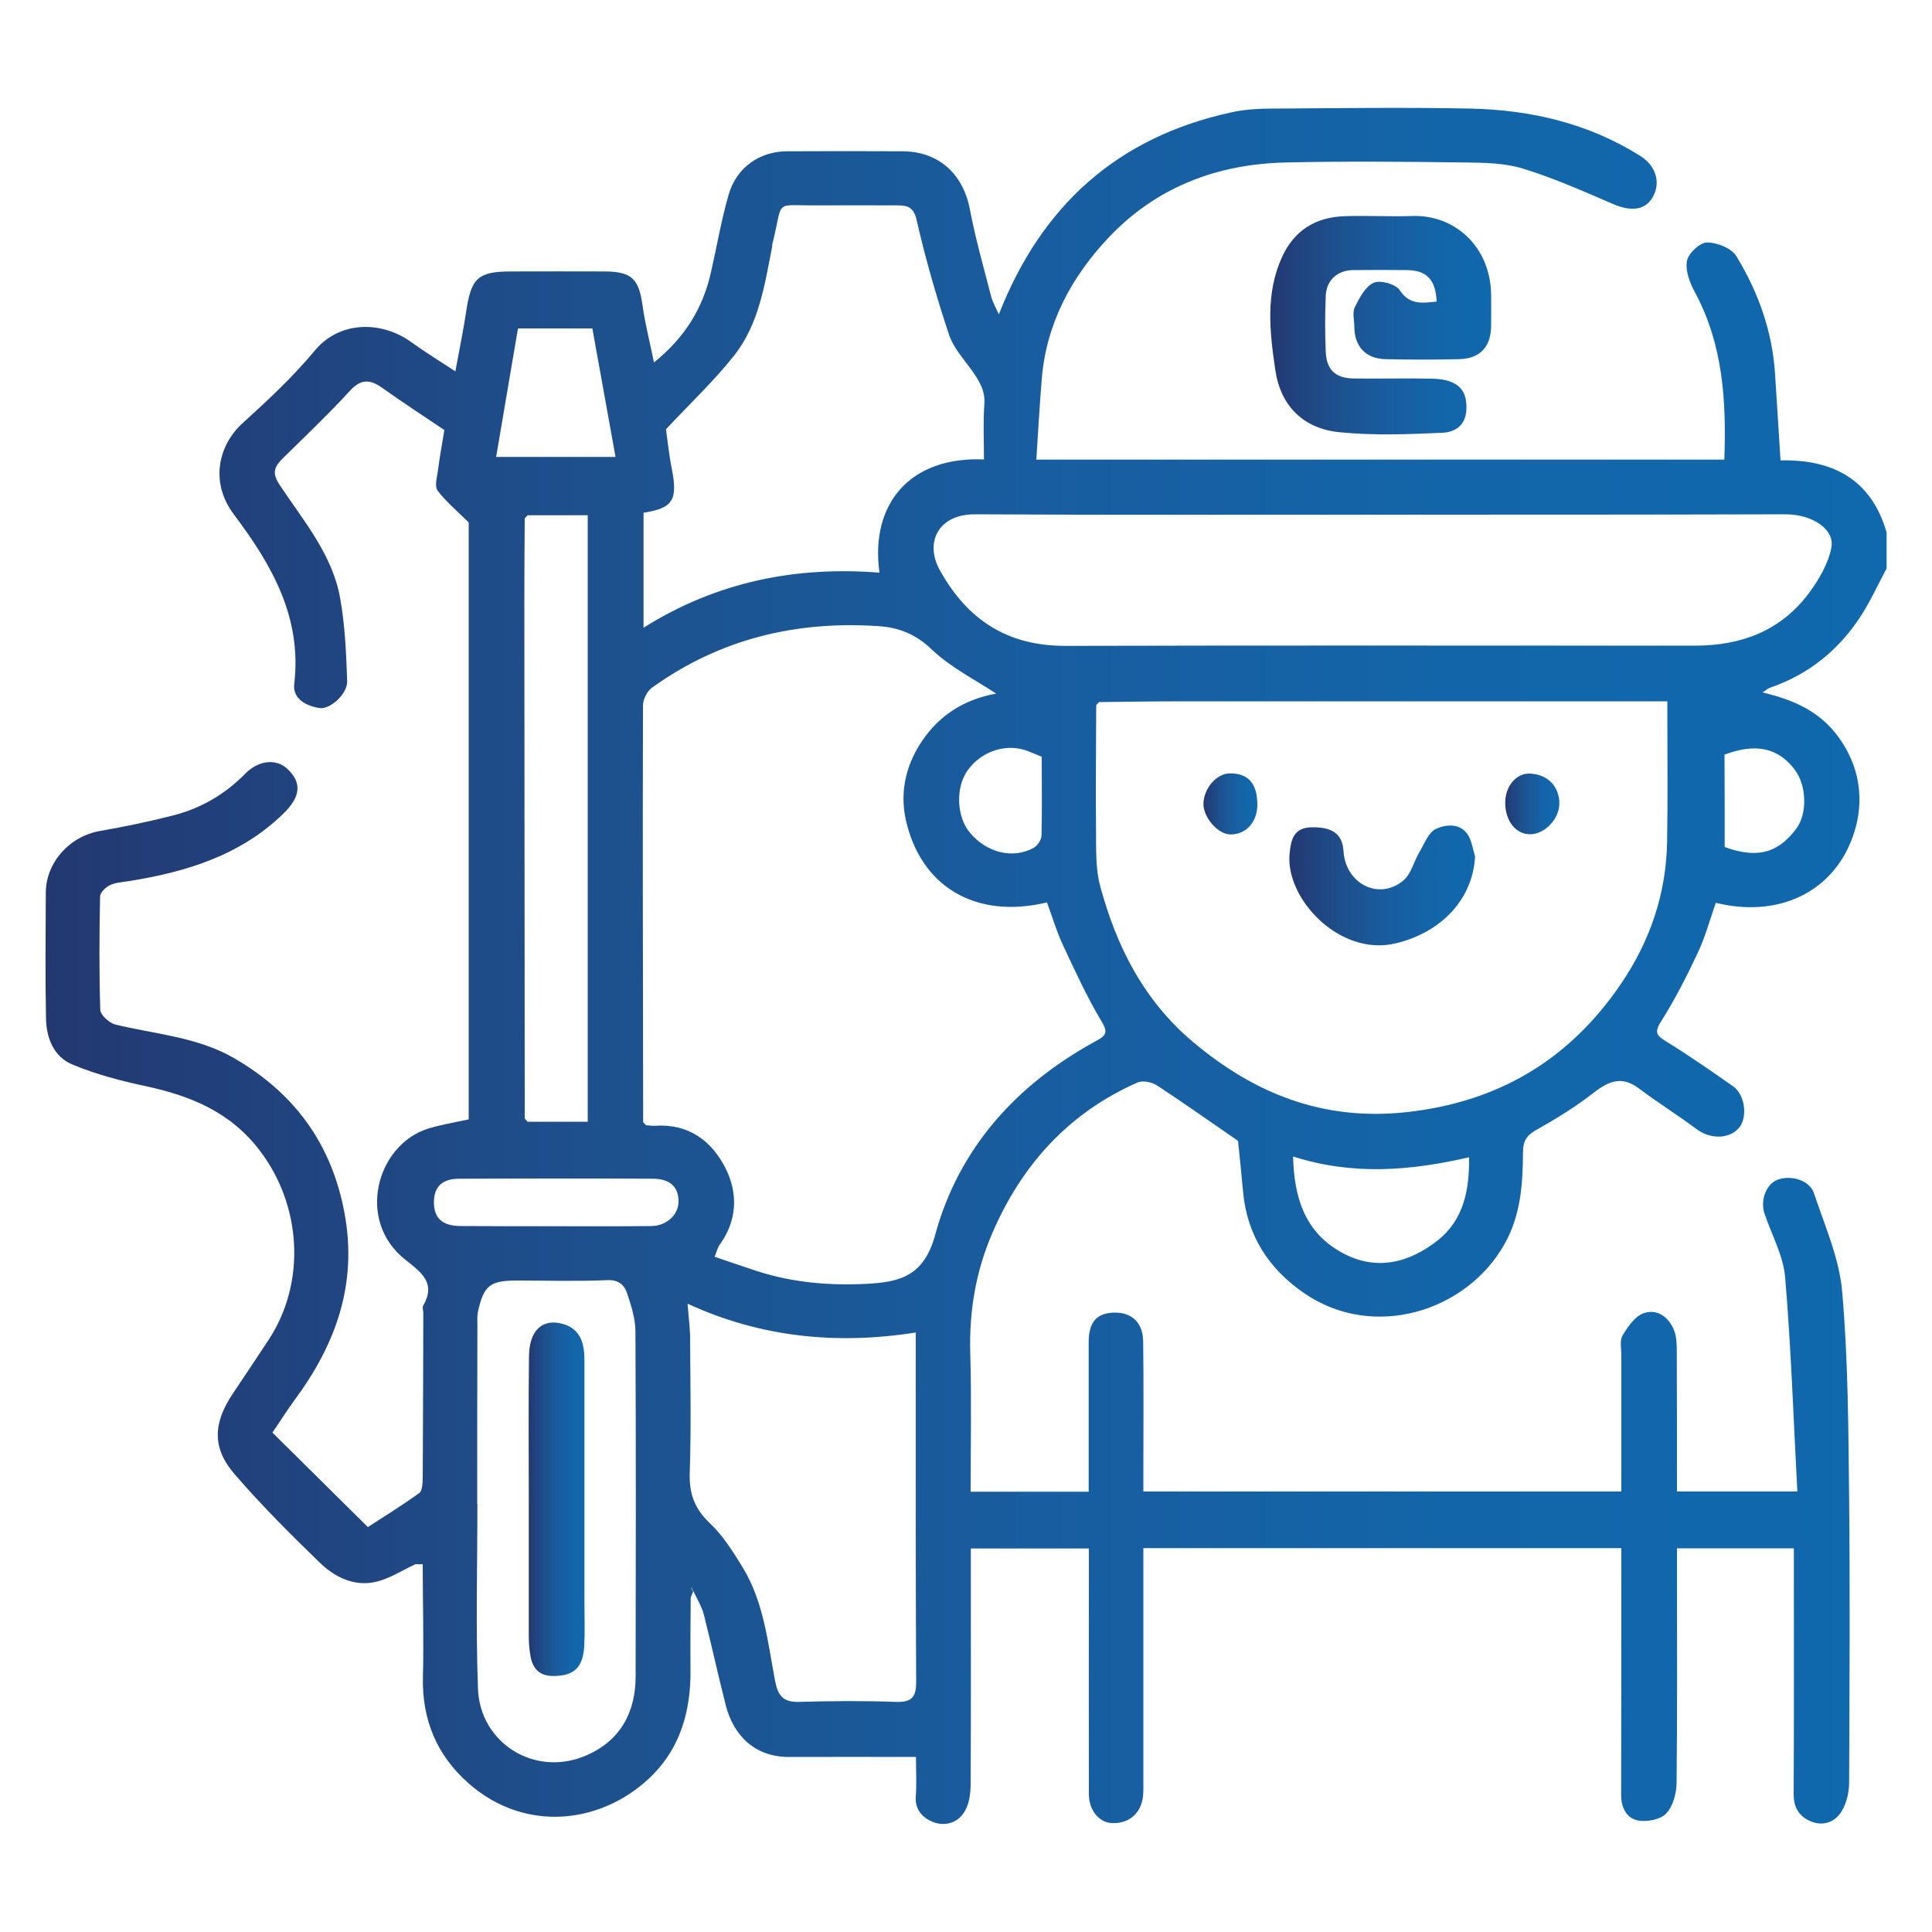 <?xml version="1.0" encoding="utf-8"?>
<!-- Generator: Adobe Illustrator 27.7.0, SVG Export Plug-In . SVG Version: 6.00 Build 0)  -->
<svg version="1.1" id="Layer_1" xmlns="http://www.w3.org/2000/svg" xmlns:xlink="http://www.w3.org/1999/xlink" x="0px" y="0px"
	 viewBox="0 0 100 100" style="enable-background:new 0 0 100 100;" xml:space="preserve">
<style type="text/css">
	.st0{fill:url(#SVGID_1_);}
	.st1{fill:url(#SVGID_00000154427508697139550700000011427410361050654398_);}
	.st2{fill:url(#SVGID_00000116235887646154726730000008024528002003810442_);}
	.st3{fill:url(#SVGID_00000183941071276426779600000009983502643391404472_);}
	.st4{fill:url(#SVGID_00000182509489939933775390000017688781300628484022_);}
	.st5{fill:url(#SVGID_00000116945364305917610830000016194837499534017714_);}
	.st6{fill:url(#SVGID_00000181051211617082332710000003416465369709634708_);}
	.st7{fill:url(#SVGID_00000165936444286785387470000016963795926513927084_);}
	.st8{fill:url(#SVGID_00000178168927183196230850000000472151950049540494_);}
	.st9{fill:url(#SVGID_00000125596860975132660010000003457528935763384199_);}
	.st10{fill:url(#SVGID_00000160901370494122628930000008153920630071731593_);}
	.st11{fill:url(#SVGID_00000136383799143903306800000008431612571735869316_);}
	.st12{fill:url(#SVGID_00000141418293698178290390000000702703250529358517_);}
	.st13{fill:url(#SVGID_00000100354706447050055980000007050309430359640235_);}
	.st14{fill:url(#SVGID_00000083079650718355261620000005667753339557380493_);}
	.st15{fill:url(#SVGID_00000149352148910521097310000011607215238232443532_);}
	.st16{fill:url(#SVGID_00000002348207975657674530000004913675281990923424_);}
	.st17{fill:url(#SVGID_00000173131076053576747210000016080006196281937073_);}
	.st18{fill:url(#SVGID_00000135663676399890946720000018001722890315767462_);}
	.st19{fill:url(#SVGID_00000109750601071950278300000011505951935936737200_);}
	.st20{fill:url(#SVGID_00000151534026634827802940000002377943639119777408_);}
	.st21{fill:url(#SVGID_00000030476340870227644640000018200337911734381454_);}
	.st22{fill:url(#SVGID_00000123417575433803304200000003207120216721513620_);}
	.st23{fill:url(#SVGID_00000120540620742244961010000004108215946285574023_);}
	.st24{fill:url(#SVGID_00000176756973611942953410000016401842056262842754_);}
	.st25{fill:url(#SVGID_00000059302705942766649760000016353221510909420979_);}
	.st26{fill:url(#SVGID_00000042713793671050775470000012830928384963467674_);}
	.st27{fill:url(#SVGID_00000150811946747274762090000007484392477324783520_);}
	.st28{fill:url(#SVGID_00000015327359453928934520000005628189436573624462_);}
	.st29{fill:url(#SVGID_00000003818074307368010920000015458691316107495597_);}
	.st30{fill:url(#SVGID_00000180354138259261680420000001857430608664998823_);}
	.st31{fill:url(#SVGID_00000078043421495952808920000014979252782438955430_);}
	.st32{fill:url(#SVGID_00000021802852626909726840000012053567436563627919_);}
	.st33{fill:url(#SVGID_00000134951450199462346270000003033364650936060070_);}
	.st34{fill:url(#SVGID_00000080911266845495079930000014398591686790827697_);}
	.st35{fill:#FFFFFF;}
	.st36{fill:url(#SVGID_00000084513718686778324120000015665626829255039414_);}
	.st37{fill:url(#SVGID_00000000203505608792345190000014038326729613943481_);}
	.st38{fill:#070909;}
	.st39{fill:#060808;}
	.st40{fill:#030505;}
	.st41{fill:#040605;}
	.st42{fill:#121313;}
	.st43{fill:#CECECE;}
	.st44{fill:#040606;}
	.st45{fill:#0B0E0D;}
	.st46{fill:#0A0C0C;}
	.st47{fill:#2B2C2C;}
	.st48{fill:#050504;}
	.st49{fill:#040404;}
	.st50{fill:#020202;}
	.st51{fill:#020201;}
	.st52{fill:#030202;}
	.st53{fill:#EF4638;}
	.st54{fill:url(#SVGID_00000047050755404298172990000018036846461180262019_);}
	.st55{fill:url(#SVGID_00000043443262461328991840000006315235126699298491_);}
	.st56{fill:url(#SVGID_00000078035207178668627870000004885916509374109071_);}
	.st57{fill:url(#SVGID_00000018920881909606834260000008088882703320817571_);}
	.st58{fill:url(#SVGID_00000124163231141677461250000013933560192818961084_);}
	.st59{fill:url(#SVGID_00000032637590025527982640000003200524793707140023_);}
	.st60{fill:url(#SVGID_00000065779228255526403130000001145178724434311302_);}
	.st61{fill:url(#SVGID_00000155867451276240417460000012484520340517736576_);}
	.st62{fill:url(#SVGID_00000122699130493380588260000000502391139357353387_);}
	.st63{fill:url(#SVGID_00000096758366271762506280000010087510508477402028_);}
	.st64{fill:url(#SVGID_00000088101415129581636060000009687910907379201724_);}
	.st65{fill:url(#SVGID_00000072262901736878081070000006140396841148947868_);}
	.st66{fill:url(#SVGID_00000063602664663808588810000014596049972689999015_);}
	.st67{fill:url(#SVGID_00000183948723459700237910000011195887679137996459_);}
	.st68{fill:url(#SVGID_00000107558130119675403130000009975290070224856466_);}
	.st69{fill:url(#SVGID_00000090296175796664473130000007657750505727929782_);}
	.st70{fill:url(#SVGID_00000090259528021416253860000007557419645615184540_);}
	.st71{fill:url(#SVGID_00000145742530646832097830000007347709746009940924_);}
	.st72{fill:url(#SVGID_00000112623050712769151420000014564284846005191857_);}
	.st73{fill:url(#SVGID_00000060737957759423414960000009832335236625330584_);}
	.st74{fill:url(#SVGID_00000135682178960913053110000015427981156064067512_);}
	.st75{fill:url(#SVGID_00000174603740409952555290000012757527015920223364_);}
	.st76{fill:url(#SVGID_00000027594430488996292910000014781379351741783457_);}
	.st77{fill:url(#SVGID_00000017508353455436061130000007982549997398231976_);}
	.st78{fill:url(#SVGID_00000008113018833639294050000007609551921654301068_);}
	.st79{fill:url(#SVGID_00000159465865913686251550000017961939621661713848_);}
	.st80{fill:url(#SVGID_00000124884075803359924210000015667771607817804687_);}
	.st81{fill:url(#SVGID_00000063598576893122278930000018445798924570742195_);}
	.st82{fill:url(#SVGID_00000119091300927942751320000015422024539193074575_);}
	.st83{fill:url(#SVGID_00000163795759546950973450000010100392309043394452_);}
	.st84{fill:url(#SVGID_00000013189250375934807760000009910327972466591924_);}
	.st85{fill:url(#SVGID_00000070086149397937952390000001778544959320141220_);}
	.st86{fill:url(#SVGID_00000022521547578612333110000010369764571224874636_);}
	.st87{fill:url(#SVGID_00000160161450951632265430000010092537886118069135_);}
	.st88{fill:url(#SVGID_00000151505087361620209340000000012574289734074531_);}
	.st89{fill:url(#SVGID_00000038402251146548093140000006812080085113279414_);}
	.st90{fill:url(#SVGID_00000002347950978875646660000017367892715110511295_);}
	.st91{fill:url(#SVGID_00000047740820860386057760000015929527461603934141_);}
	.st92{fill:url(#SVGID_00000017511510907826554010000012001190307572547215_);}
	.st93{fill:url(#SVGID_00000000916579781768844660000006474522190462292129_);}
	.st94{fill:url(#SVGID_00000104666760493301371410000017126886739856229800_);}
	.st95{fill:url(#SVGID_00000175295850411867584920000004080450181498708910_);}
	.st96{fill:url(#SVGID_00000002344410987749955810000012217492176863090870_);}
	.st97{fill:url(#SVGID_00000140697798779524099020000018329326286963591843_);}
	.st98{fill:url(#SVGID_00000034063218772452498940000009795500752040149132_);}
	.st99{fill:url(#SVGID_00000082355905143634845340000016949666712292619945_);}
	.st100{fill:url(#SVGID_00000046311577310030206420000011341319038852251043_);}
	.st101{fill:url(#SVGID_00000070115549291772039130000004627877090524134042_);}
	.st102{fill:url(#SVGID_00000167395385262274626940000013575044565053655689_);}
	.st103{fill:url(#SVGID_00000160885259317779751370000008847833576728169141_);}
	.st104{fill:url(#SVGID_00000063634616165344373070000003001860435022791334_);}
	.st105{fill:url(#SVGID_00000124141125700510255830000004279346408041278858_);}
	.st106{fill:url(#SVGID_00000178887371588196610970000009196458322359475107_);}
	.st107{fill:url(#SVGID_00000056398534686005182860000007772645094445825159_);}
	.st108{fill:url(#SVGID_00000039113464458246528710000016699807674964635028_);}
	.st109{fill:url(#SVGID_00000119106073782422453820000006555981780517553305_);}
	.st110{fill:url(#SVGID_00000170273962224394175450000004980150942370684809_);}
	.st111{fill:url(#SVGID_00000106142769778035853100000006230534789219818892_);}
	.st112{fill:url(#SVGID_00000085929876255784139150000002989017922046130340_);}
	.st113{fill:url(#SVGID_00000076588652832633844390000002262644829569876894_);}
	.st114{fill:url(#SVGID_00000043442826476110833870000001865620976820813726_);}
	.st115{fill:url(#SVGID_00000146461431750861887040000016242814862507795635_);}
	.st116{fill:url(#SVGID_00000169559769891785329090000014660274153035447459_);}
	.st117{fill:url(#SVGID_00000023983482599419834630000001439555701638124972_);}
	.st118{fill:url(#SVGID_00000079466956416721359550000002795315094666264457_);}
	.st119{fill:url(#SVGID_00000038379607916136476940000009972966472392303235_);}
	.st120{fill:url(#SVGID_00000133515753518548030050000012331809629123506616_);}
	.st121{fill:url(#SVGID_00000157296435769678685770000009235333916396501382_);}
	.st122{fill:url(#SVGID_00000071543209580478226990000011402921245369810321_);}
	.st123{fill:url(#SVGID_00000031186887109512445770000006132324751052467370_);}
	.st124{fill:url(#SVGID_00000154386395152151121760000001733711622492728474_);}
	.st125{fill:url(#SVGID_00000075142094933154066800000008834816955043542689_);}
	.st126{fill:url(#SVGID_00000085223178669932032160000013736301368911754914_);}
	.st127{fill:url(#SVGID_00000080895838544527027180000009212301504228356741_);}
	.st128{fill:url(#SVGID_00000043452069214823029240000004907793336319598267_);}
	.st129{fill:url(#SVGID_00000047037489991813486690000011556303199856293813_);}
	.st130{fill:url(#SVGID_00000074404983610998451670000004545345470424949144_);}
	.st131{fill:url(#SVGID_00000095325920186114635510000000653614420671055277_);}
	.st132{fill:url(#SVGID_00000067194576665200116680000014781520669150236836_);}
	.st133{fill:url(#SVGID_00000036959584092657418630000006547638848346663092_);}
	.st134{fill:url(#SVGID_00000110451019984193868950000013047911722907880636_);}
	.st135{fill:url(#SVGID_00000182528123005814810680000002604347315906665350_);}
	.st136{fill:url(#SVGID_00000061451032751953485200000006755521784079564222_);}
	.st137{fill:url(#SVGID_00000076565427003987172210000013798316754312377238_);}
	.st138{fill:url(#SVGID_00000088823824681339360290000004438173377391612349_);}
	.st139{fill:url(#SVGID_00000136371484775227550320000016364956344421377952_);}
	.st140{fill:#010101;}
	.st141{fill:#030302;}
	.st142{fill:#070707;}
	.st143{fill:#DBD9D9;}
	.st144{fill:#E0DEDF;}
	.st145{fill:#EEEDED;}
	.st146{fill:#050505;}
	.st147{fill:#030303;}
	.st148{fill:#080808;}
	.st149{fill:#D5D3D3;}
	.st150{fill:#ACAAA9;}
	.st151{fill:#060606;}
	.st152{fill:#090808;}
	.st153{fill:#464443;}
	.st154{fill:#DCDADA;}
	.st155{fill:url(#SVGID_00000123422001939801786980000010356209599440505496_);}
	.st156{fill:url(#SVGID_00000108999387831494834900000007302884426602472635_);}
	.st157{fill:url(#SVGID_00000029010038691901325310000014954665986923602312_);}
	.st158{fill:url(#SVGID_00000031912138374113242750000009512662607540713098_);}
	.st159{fill:url(#SVGID_00000047044241072907506300000012452781451642594720_);}
	.st160{fill:url(#SVGID_00000052786170004511886130000001121548129633827261_);}
	.st161{fill:url(#SVGID_00000052827009164519760460000008014032344742751136_);}
	.st162{fill:url(#SVGID_00000115489573716895701560000005904824488596540813_);}
	.st163{fill:url(#SVGID_00000013160021034662674490000001212153596405151422_);}
	.st164{fill:url(#SVGID_00000170974603147142848080000002672767640177441418_);}
	.st165{fill:url(#SVGID_00000152265209090748396750000017171753264069671056_);}
	.st166{fill:url(#SVGID_00000041278018496478829960000009936005462067423118_);}
	.st167{fill:#040303;}
	.st168{fill:#040403;}
	.st169{fill:#070606;}
	.st170{fill:#050404;}
	.st171{fill:url(#SVGID_00000077298340530771960860000005975464250293279138_);}
	.st172{fill:url(#SVGID_00000093164541981186509640000016416175717845124794_);}
	.st173{fill:url(#SVGID_00000158725340118485223780000001039834339005614481_);}
	.st174{fill:url(#SVGID_00000174588622562496257260000004494194564900615574_);}
	.st175{fill:url(#SVGID_00000015330036749472072900000003534644788621445530_);}
</style>
<g>
	<linearGradient id="SVGID_1_" gradientUnits="userSpaceOnUse" x1="2.357" y1="50" x2="97.643" y2="50">
		<stop  offset="0" style="stop-color:#233871"/>
		<stop  offset="0.105" style="stop-color:#21417C"/>
		<stop  offset="0.318" style="stop-color:#1D528F"/>
		<stop  offset="0.537" style="stop-color:#185D9F"/>
		<stop  offset="0.761" style="stop-color:#1365A9"/>
		<stop  offset="1" style="stop-color:#1068AD"/>
	</linearGradient>
	<path class="st0" d="M21.51,80.96c-0.68,0.31-1.32,0.74-2.03,0.91c-1.12,0.27-2.13-0.22-2.91-0.97c-1.53-1.48-3.04-2.99-4.43-4.6
		c-1.17-1.35-1.11-2.64-0.1-4.15c0.62-0.93,1.24-1.85,1.85-2.78c1.98-3,1.72-7.01-0.47-9.85c-1.53-1.99-3.59-2.81-5.92-3.31
		c-1.27-0.27-2.55-0.61-3.75-1.11c-0.97-0.4-1.35-1.37-1.37-2.39c-0.04-2.17-0.02-4.34-0.01-6.51c0.01-1.57,1.24-2.92,2.81-3.19
		c1.28-0.22,2.55-0.49,3.81-0.81c1.43-0.37,2.67-1.1,3.71-2.16c0.7-0.71,1.62-0.78,2.19-0.23c0.73,0.7,0.7,1.42-0.26,2.34
		c-2.23,2.15-5.03,2.99-7.98,3.46c-0.33,0.05-0.68,0.07-0.97,0.21c-0.22,0.11-0.5,0.38-0.5,0.59c-0.04,1.95-0.05,3.91,0.01,5.86
		c0.01,0.27,0.47,0.68,0.78,0.76c2.07,0.5,4.24,0.64,6.13,1.73c3.12,1.8,5.06,4.42,5.73,8.02c0.68,3.65-0.43,6.76-2.55,9.64
		c-0.43,0.58-0.81,1.2-1.18,1.73c1.63,1.62,3.24,3.2,4.94,4.89c0.78-0.5,1.74-1.1,2.66-1.76c0.16-0.11,0.17-0.5,0.18-0.76
		c0.02-2.85,0.02-5.71,0.03-8.56c0-0.12-0.06-0.28-0.01-0.37c0.67-1.17-0.05-1.7-0.91-2.38c-2.6-2.04-1.48-5.98,1.19-6.8
		c0.66-0.2,1.34-0.31,2.08-0.47c0-10.35,0-20.79,0-30.9c-0.66-0.65-1.2-1.1-1.61-1.65c-0.16-0.21-0.04-0.65,0.01-0.98
		c0.09-0.71,0.22-1.42,0.34-2.15c-1.07-0.72-2.17-1.44-3.24-2.2c-0.63-0.44-1.09-0.44-1.65,0.17c-1.11,1.21-2.3,2.34-3.48,3.5
		c-0.43,0.43-0.57,0.74-0.16,1.36c1.23,1.86,2.74,3.61,3.14,5.89c0.25,1.41,0.31,2.85,0.36,4.28c0.02,0.66-0.89,1.47-1.43,1.39
		c-0.7-0.11-1.4-0.48-1.31-1.25c0.41-3.47-1.19-6.2-3.13-8.78c-1.23-1.64-0.82-3.55,0.45-4.71c1.31-1.19,2.61-2.4,3.74-3.76
		c1.29-1.56,3.47-1.55,5-0.44c0.71,0.51,1.45,0.97,2.28,1.51c0.2-1.1,0.41-2.1,0.56-3.1c0.26-1.74,0.61-2.07,2.35-2.07
		c1.61,0,3.23-0.01,4.84,0c1.38,0.01,1.75,0.39,1.94,1.77c0.13,0.94,0.37,1.86,0.59,2.94c1.59-1.28,2.52-2.79,2.94-4.63
		c0.31-1.35,0.54-2.72,0.92-4.04c0.4-1.42,1.61-2.26,3.04-2.26c1.98-0.01,3.97-0.01,5.95,0c1.88,0,3.15,1.17,3.5,3
		c0.29,1.53,0.72,3.03,1.11,4.54c0.07,0.28,0.23,0.54,0.39,0.9c2.22-5.66,6.16-9.17,12.01-10.45c0.71-0.16,1.45-0.2,2.18-0.2
		c3.41-0.02,6.82-0.07,10.23,0c3.12,0.07,6.09,0.76,8.78,2.45c0.8,0.5,1.07,1.36,0.66,2.11c-0.39,0.7-1.12,0.79-2.07,0.38
		c-1.53-0.66-3.06-1.34-4.65-1.83c-0.94-0.29-1.99-0.31-2.99-0.32c-3.1-0.04-6.2-0.07-9.3,0c-3.56,0.08-6.72,1.28-9.19,3.91
		c-1.92,2.04-3.21,4.45-3.44,7.31c-0.11,1.37-0.19,2.74-0.28,4.16c11.95,0,23.75,0,35.61,0c0.11-3.03-0.06-5.97-1.54-8.7
		c-0.26-0.48-0.49-1.11-0.39-1.6c0.08-0.39,0.67-0.94,1.04-0.94c0.52,0,1.27,0.3,1.52,0.72c1.14,1.87,1.87,3.92,2,6.14
		c0.09,1.44,0.18,2.88,0.28,4.42c2.65-0.06,4.69,0.94,5.49,3.73c0,0.62,0,1.24,0,1.86c-0.43,0.81-0.82,1.66-1.31,2.43
		c-1.14,1.77-2.7,3.05-4.71,3.74c-0.14,0.05-0.25,0.16-0.4,0.25c1.59,0.38,2.99,0.97,3.98,2.38c1,1.41,1.25,3,0.86,4.53
		c-0.84,3.24-3.79,4.83-7.26,3.98c-0.3,0.85-0.54,1.75-0.93,2.58c-0.57,1.22-1.19,2.43-1.91,3.57c-0.37,0.58-0.2,0.73,0.28,1.03
		c1.18,0.73,2.32,1.52,3.46,2.32c0.63,0.45,0.76,1.64,0.28,2.17c-0.51,0.57-1.48,0.56-2.15,0.06c-0.99-0.74-2.04-1.39-3.02-2.13
		c-0.87-0.65-1.54-0.38-2.32,0.22c-0.92,0.72-1.92,1.34-2.94,1.91c-0.52,0.29-0.73,0.57-0.73,1.18c-0.01,1.64-0.11,3.25-0.96,4.76
		c-1.97,3.5-6.79,4.99-10.36,2.54c-1.84-1.26-2.97-3-3.17-5.27c-0.08-0.91-0.18-1.82-0.26-2.62c-1.41-0.97-2.78-1.94-4.18-2.86
		c-0.27-0.18-0.75-0.28-1.02-0.16c-3.57,1.57-6,4.27-7.52,7.8c-0.85,1.97-1.2,4.03-1.14,6.19c0.07,2.38,0.02,4.76,0.02,7.19
		c2.04,0,4.01,0,6.11,0c0-0.67,0-1.37,0-2.07c0-1.89,0-3.78,0-5.68c0-1.04,0.43-1.51,1.34-1.52c0.9-0.01,1.47,0.52,1.48,1.5
		c0.03,2.26,0.01,4.53,0.01,6.79c0,0.3,0,0.61,0,0.97c8.26,0,16.46,0,24.74,0c0-2.36,0-4.71,0-7.06c0-0.34-0.09-0.75,0.06-1.01
		c0.27-0.45,0.63-0.98,1.07-1.15c0.7-0.26,1.31,0.17,1.59,0.85c0.15,0.36,0.15,0.79,0.15,1.18c0.01,2.38,0.01,4.76,0.01,7.19
		c2.03,0,4,0,6.23,0c-0.2-3.72-0.32-7.4-0.63-11.07c-0.09-1.13-0.7-2.21-1.07-3.32c-0.23-0.68,0.09-1.52,0.66-1.74
		c0.68-0.27,1.67,0,1.9,0.69c0.56,1.68,1.31,3.36,1.46,5.09c0.31,3.53,0.32,7.08,0.36,10.63c0.05,4.93,0.02,9.86,0,14.79
		c0,0.49-0.13,1.05-0.38,1.47c-0.33,0.56-0.94,0.8-1.59,0.54c-0.61-0.25-0.91-0.72-0.9-1.43c0.02-3.88,0.01-7.75,0.01-11.63
		c0-0.34,0-0.68,0-1.08c-2.01,0-3.97,0-6.05,0c0,0.34,0,0.67,0,1c0,3.72,0.02,7.44-0.02,11.16c-0.01,0.54-0.19,1.2-0.54,1.57
		c-0.3,0.31-0.98,0.44-1.45,0.36c-0.59-0.11-0.88-0.65-0.88-1.32c0.01-3.91,0.01-7.81,0.01-11.72c0-0.34,0-0.67,0-1.06
		c-8.24,0-16.42,0-24.74,0c0,0.31,0,0.63,0,0.96c0,3.69,0,7.38,0,11.07c0,0.28,0.01,0.56-0.02,0.84c-0.11,0.89-0.77,1.42-1.64,1.36
		c-0.65-0.05-1.16-0.67-1.16-1.5c-0.01-3.88,0-7.75,0-11.63c0-0.34,0-0.68,0-1.08c-2.03,0-4.02,0-6.11,0c0,0.46,0,0.88,0,1.31
		c0,3.63,0.01,7.26-0.01,10.88c0,0.45-0.06,0.94-0.26,1.33c-0.33,0.66-1.02,0.88-1.65,0.65c-0.5-0.18-0.98-0.6-0.93-1.32
		c0.05-0.67,0.01-1.36,0.01-2.06c-2.23,0-4.4-0.01-6.56,0c-1.86,0.01-2.91-1.21-3.28-2.66c-0.4-1.56-0.74-3.14-1.14-4.71
		c-0.11-0.42-0.35-0.81-0.54-1.21c-0.03-0.07-0.07-0.14-0.1-0.21c-0.01,0.19-0.03,0.37-0.04,0.56c-0.01,1.27-0.02,2.54-0.01,3.8
		c0.01,2.01-0.51,3.88-1.92,5.32c-2.5,2.55-6.56,3.12-9.56,0.48c-1.64-1.44-2.42-3.28-2.37-5.5c0.05-1.95-0.01-3.9-0.01-5.85
		C21.75,80.97,21.63,80.97,21.51,80.96z M27.31,58.06c1.04,0,2.08,0,3.11,0c0-10.51,0-20.94,0-31.39c-1.07,0-2.09,0-3.11,0
		c-0.05,0.05-0.1,0.11-0.15,0.16c-0.01,1.43-0.02,2.85-0.02,4.28c0.01,8.93,0.01,17.86,0.02,26.79C27.21,57.95,27.26,58,27.31,58.06
		z M56.74,36.5c-0.01,2.17-0.03,4.34-0.01,6.51c0.01,0.95-0.03,1.93,0.21,2.83c0.84,3.14,2.26,5.95,4.82,8.1
		c3.19,2.68,6.73,4.08,10.99,3.63c4.78-0.51,8.46-2.7,11.14-6.63c1.52-2.23,2.36-4.7,2.4-7.4c0.04-2.4,0.01-4.8,0.01-7.24
		c-0.38,0-0.72,0-1.06,0c-7.93,0-15.87,0-23.8,0c-1.52,0-3.03,0.02-4.55,0.04C56.84,36.38,56.79,36.44,56.74,36.5z M33.29,58.09
		c0.05,0.05,0.1,0.1,0.15,0.15c0.15,0.01,0.31,0.04,0.46,0.03c1.73-0.12,2.93,0.77,3.65,2.19c0.66,1.31,0.61,2.71-0.3,3.97
		c-0.11,0.15-0.15,0.35-0.26,0.62c0.79,0.27,1.49,0.51,2.19,0.74c1.85,0.6,3.76,0.76,5.69,0.66c1.69-0.09,2.95-0.39,3.53-2.52
		c1.23-4.52,4.23-7.82,8.35-10.06c0.54-0.29,0.59-0.47,0.25-1.03c-0.75-1.26-1.37-2.61-1.99-3.94c-0.33-0.71-0.55-1.47-0.82-2.19
		c-3.73,0.89-6.53-0.85-7.3-4.25c-0.34-1.51,0.01-3.03,1.03-4.38c0.99-1.31,2.28-1.93,3.64-2.18c-1.07-0.71-2.36-1.35-3.35-2.3
		c-0.83-0.79-1.7-1.12-2.73-1.19c-4.27-0.29-8.23,0.66-11.74,3.19c-0.25,0.18-0.46,0.61-0.46,0.92
		C33.26,43.71,33.28,50.9,33.29,58.09z M71.49,26.64c-7.01,0-14.01,0.02-21.02-0.02c-1.9-0.01-2.63,1.45-1.82,2.9
		c1.44,2.59,3.52,3.92,6.52,3.91c10.85-0.03,21.7-0.01,32.55-0.01c2.41,0,4.47-0.77,5.93-2.75c0.51-0.69,0.98-1.5,1.14-2.32
		c0.19-0.96-0.99-1.73-2.38-1.73C85.44,26.64,78.46,26.64,71.49,26.64z M50.93,23.78c0-0.95-0.05-1.91,0.02-2.86
		c0.05-0.71-0.27-1.21-0.64-1.74c-0.44-0.61-0.98-1.2-1.2-1.89c-0.64-1.93-1.21-3.9-1.66-5.88c-0.16-0.73-0.51-0.78-1.05-0.78
		c-1.36,0-2.73-0.01-4.09,0c-2.34,0.02-1.73-0.37-2.34,2.03c-0.01,0.03,0.01,0.06,0,0.09c-0.39,1.98-0.68,4.02-1.97,5.65
		c-1.05,1.33-2.31,2.51-3.53,3.82c0.08,0.54,0.15,1.29,0.3,2.03c0.32,1.63,0.07,2.05-1.46,2.29c0,1.94,0,3.88,0,5.95
		c3.79-2.38,7.87-3.19,12.21-2.85C45.03,26.06,47.11,23.62,50.93,23.78z M35.59,67.48c0.05,0.73,0.13,1.26,0.13,1.8
		c0.01,2.32,0.06,4.65-0.02,6.97c-0.03,1.07,0.25,1.84,1.04,2.59c0.69,0.65,1.22,1.5,1.72,2.32c1.08,1.79,1.28,3.85,1.66,5.85
		c0.15,0.77,0.42,1.1,1.24,1.08c1.67-0.05,3.35-0.06,5.02,0c0.83,0.03,1.05-0.27,1.04-1.07c-0.03-5.76-0.02-11.52-0.02-17.28
		c0-0.21,0-0.41,0-0.77C43.27,69.62,39.35,69.21,35.59,67.48z M24.7,77.83c0,0,0.01,0,0.01,0c0,3.19-0.09,6.39,0.03,9.58
		c0.1,2.8,2.94,4.62,5.63,3.44c1.73-0.76,2.52-2.2,2.53-4.06c0.01-5.95,0.02-11.91-0.01-17.86c0-0.67-0.22-1.36-0.44-2.01
		c-0.14-0.42-0.45-0.69-1.03-0.66c-1.55,0.07-3.1,0.02-4.65,0.02c-1.41,0-1.73,0.25-2.03,1.61c-0.05,0.24-0.03,0.49-0.03,0.74
		C24.7,71.69,24.7,74.76,24.7,77.83z M66.93,59.86c0.05,2.13,0.61,3.86,2.41,4.91c1.8,1.05,3.55,0.64,5.09-0.58
		c1.33-1.06,1.63-2.6,1.61-4.29C73,60.6,70.03,60.85,66.93,59.86z M26.81,17c-0.38,2.22-0.75,4.4-1.13,6.65c2.09,0,4.06,0,6.18,0
		c-0.41-2.25-0.8-4.45-1.2-6.65C29.32,17,28.06,17,26.81,17z M28.7,63.47c1.67,0,3.35,0.01,5.02-0.01c0.78-0.01,1.39-0.58,1.4-1.25
		c0.01-0.76-0.42-1.19-1.31-1.2c-3.35-0.02-6.69-0.01-10.04,0c-0.78,0-1.3,0.33-1.31,1.19c-0.01,0.86,0.44,1.26,1.41,1.26
		C25.48,63.47,27.09,63.47,28.7,63.47z M53.92,39.17c-0.25-0.1-0.44-0.18-0.63-0.26c-1.12-0.48-2.47-0.07-3.21,0.97
		c-0.63,0.88-0.57,2.41,0.13,3.23c0.87,1.03,2.21,1.36,3.28,0.78c0.21-0.11,0.42-0.43,0.42-0.66C53.94,41.9,53.92,40.57,53.92,39.17
		z M89.27,43.84c2.03,0.75,2.96,0,3.67-0.9c0.63-0.79,0.57-2.28-0.03-3.08c-0.86-1.16-2.03-1.41-3.65-0.8
		C89.27,40.66,89.27,42.25,89.27,43.84z"/>
	
		<linearGradient id="SVGID_00000085227009030938258740000014034389429406203783_" gradientUnits="userSpaceOnUse" x1="65.746" y1="16.836" x2="77.183" y2="16.836">
		<stop  offset="0" style="stop-color:#233871"/>
		<stop  offset="0.105" style="stop-color:#21417C"/>
		<stop  offset="0.318" style="stop-color:#1D528F"/>
		<stop  offset="0.537" style="stop-color:#185D9F"/>
		<stop  offset="0.761" style="stop-color:#1365A9"/>
		<stop  offset="1" style="stop-color:#1068AD"/>
	</linearGradient>
	<path style="fill:url(#SVGID_00000085227009030938258740000014034389429406203783_);" d="M74.36,15.61
		c-0.05-1.13-0.51-1.62-1.54-1.63c-0.93-0.01-1.86-0.01-2.79,0c-0.81,0.01-1.38,0.53-1.41,1.34c-0.04,0.96-0.04,1.92,0,2.88
		c0.04,0.94,0.49,1.37,1.44,1.39c1.36,0.02,2.73-0.02,4.09,0.01c1.4,0.04,1.79,0.66,1.75,1.59c-0.04,0.88-0.63,1.18-1.24,1.21
		c-1.78,0.08-3.58,0.15-5.35-0.03c-1.84-0.19-3.03-1.35-3.3-3.22c-0.29-1.96-0.52-3.95,0.35-5.85c0.63-1.38,1.74-2.06,3.23-2.11
		c1.18-0.04,2.36,0.03,3.53-0.01c2.07-0.07,3.99,1.47,4.06,4.02c0.01,0.56,0,1.12,0,1.67c-0.01,1.08-0.57,1.7-1.67,1.72
		c-1.27,0.03-2.54,0.03-3.81,0c-1.02-0.03-1.59-0.66-1.6-1.67c0-0.34-0.11-0.74,0.02-1.01c0.24-0.48,0.54-1.07,0.97-1.27
		c0.35-0.16,1.15,0.06,1.36,0.38C72.96,15.79,73.59,15.69,74.36,15.61z"/>
	
		<linearGradient id="SVGID_00000142896808262248421090000014572123219217238430_" gradientUnits="userSpaceOnUse" x1="35.737" y1="82.439" x2="35.882" y2="82.439">
		<stop  offset="0" style="stop-color:#233871"/>
		<stop  offset="0.105" style="stop-color:#21417C"/>
		<stop  offset="0.318" style="stop-color:#1D528F"/>
		<stop  offset="0.537" style="stop-color:#185D9F"/>
		<stop  offset="0.761" style="stop-color:#1365A9"/>
		<stop  offset="1" style="stop-color:#1068AD"/>
	</linearGradient>
	<path style="fill:url(#SVGID_00000142896808262248421090000014572123219217238430_);" d="M35.74,82.72
		c0.01-0.19,0.03-0.37,0.04-0.56c0.03,0.07,0.07,0.14,0.1,0.21C35.83,82.49,35.79,82.6,35.74,82.72z"/>
	
		<linearGradient id="SVGID_00000023967512117791152530000011329789362423691904_" gradientUnits="userSpaceOnUse" x1="21.506" y1="80.971" x2="21.867" y2="80.971">
		<stop  offset="0" style="stop-color:#233871"/>
		<stop  offset="0.105" style="stop-color:#21417C"/>
		<stop  offset="0.318" style="stop-color:#1D528F"/>
		<stop  offset="0.537" style="stop-color:#185D9F"/>
		<stop  offset="0.761" style="stop-color:#1365A9"/>
		<stop  offset="1" style="stop-color:#1068AD"/>
	</linearGradient>
	<path style="fill:url(#SVGID_00000023967512117791152530000011329789362423691904_);" d="M21.51,80.96
		c0.12,0.01,0.24,0.01,0.36,0.02C21.75,80.97,21.63,80.97,21.51,80.96z"/>
	
		<linearGradient id="SVGID_00000042722962174525886010000009933922978558165404_" gradientUnits="userSpaceOnUse" x1="33.29" y1="58.163" x2="33.441" y2="58.163">
		<stop  offset="0" style="stop-color:#233871"/>
		<stop  offset="0.105" style="stop-color:#21417C"/>
		<stop  offset="0.318" style="stop-color:#1D528F"/>
		<stop  offset="0.537" style="stop-color:#185D9F"/>
		<stop  offset="0.761" style="stop-color:#1365A9"/>
		<stop  offset="1" style="stop-color:#1068AD"/>
	</linearGradient>
	<path style="fill:url(#SVGID_00000042722962174525886010000009933922978558165404_);" d="M33.29,58.09c0.05,0.05,0.1,0.1,0.15,0.15
		C33.39,58.19,33.34,58.14,33.29,58.09z"/>
	
		<linearGradient id="SVGID_00000031892349979565097830000018092953070507615647_" gradientUnits="userSpaceOnUse" x1="27.162" y1="57.974" x2="27.306" y2="57.974">
		<stop  offset="0" style="stop-color:#233871"/>
		<stop  offset="0.105" style="stop-color:#21417C"/>
		<stop  offset="0.318" style="stop-color:#1D528F"/>
		<stop  offset="0.537" style="stop-color:#185D9F"/>
		<stop  offset="0.761" style="stop-color:#1365A9"/>
		<stop  offset="1" style="stop-color:#1068AD"/>
	</linearGradient>
	<path style="fill:url(#SVGID_00000031892349979565097830000018092953070507615647_);" d="M27.16,57.89
		c0.05,0.05,0.1,0.11,0.14,0.16C27.26,58,27.21,57.95,27.16,57.89z"/>
	
		<linearGradient id="SVGID_00000010290329324186016610000003932270173732983217_" gradientUnits="userSpaceOnUse" x1="56.737" y1="36.413" x2="56.89" y2="36.413">
		<stop  offset="0" style="stop-color:#233871"/>
		<stop  offset="0.105" style="stop-color:#21417C"/>
		<stop  offset="0.318" style="stop-color:#1D528F"/>
		<stop  offset="0.537" style="stop-color:#185D9F"/>
		<stop  offset="0.761" style="stop-color:#1365A9"/>
		<stop  offset="1" style="stop-color:#1068AD"/>
	</linearGradient>
	<path style="fill:url(#SVGID_00000010290329324186016610000003932270173732983217_);" d="M56.89,36.33
		c-0.05,0.06-0.1,0.11-0.15,0.17C56.79,36.44,56.84,36.38,56.89,36.33z"/>
	
		<linearGradient id="SVGID_00000122704489939900692730000006385597644191672244_" gradientUnits="userSpaceOnUse" x1="27.162" y1="26.748" x2="27.307" y2="26.748">
		<stop  offset="0" style="stop-color:#233871"/>
		<stop  offset="0.105" style="stop-color:#21417C"/>
		<stop  offset="0.318" style="stop-color:#1D528F"/>
		<stop  offset="0.537" style="stop-color:#185D9F"/>
		<stop  offset="0.761" style="stop-color:#1365A9"/>
		<stop  offset="1" style="stop-color:#1068AD"/>
	</linearGradient>
	<path style="fill:url(#SVGID_00000122704489939900692730000006385597644191672244_);" d="M27.31,26.67
		c-0.05,0.05-0.1,0.11-0.15,0.16C27.21,26.77,27.26,26.72,27.31,26.67z"/>
	
		<linearGradient id="SVGID_00000155139254313608463760000001883254092361332392_" gradientUnits="userSpaceOnUse" x1="66.735" y1="45.837" x2="76.348" y2="45.837">
		<stop  offset="0" style="stop-color:#233871"/>
		<stop  offset="0.105" style="stop-color:#21417C"/>
		<stop  offset="0.318" style="stop-color:#1D528F"/>
		<stop  offset="0.537" style="stop-color:#185D9F"/>
		<stop  offset="0.761" style="stop-color:#1365A9"/>
		<stop  offset="1" style="stop-color:#1068AD"/>
	</linearGradient>
	<path style="fill:url(#SVGID_00000155139254313608463760000001883254092361332392_);" d="M76.35,44.33
		c-0.12,2.25-1.79,3.95-4.12,4.5c-2.9,0.69-5.72-2.33-5.48-4.66c0.07-0.72,0.22-1.33,1.13-1.35c1.07-0.02,1.6,0.33,1.66,1.23
		c0.1,1.69,1.82,2.57,3.08,1.54c0.41-0.33,0.55-0.98,0.84-1.47c0.26-0.43,0.47-1.04,0.87-1.22c0.51-0.23,1.25-0.32,1.66,0.33
		C76.19,43.56,76.23,43.96,76.35,44.33z"/>
	
		<linearGradient id="SVGID_00000041286831858347879280000006894029022315695023_" gradientUnits="userSpaceOnUse" x1="62.287" y1="41.618" x2="65.078" y2="41.618">
		<stop  offset="0" style="stop-color:#233871"/>
		<stop  offset="0.105" style="stop-color:#21417C"/>
		<stop  offset="0.318" style="stop-color:#1D528F"/>
		<stop  offset="0.537" style="stop-color:#185D9F"/>
		<stop  offset="0.761" style="stop-color:#1365A9"/>
		<stop  offset="1" style="stop-color:#1068AD"/>
	</linearGradient>
	<path style="fill:url(#SVGID_00000041286831858347879280000006894029022315695023_);" d="M65.08,41.65c0,0.9-0.59,1.55-1.39,1.54
		c-0.65,0-1.41-0.88-1.4-1.6c0.02-0.78,0.67-1.54,1.34-1.56C64.6,40.01,65.08,40.55,65.08,41.65z"/>
	
		<linearGradient id="SVGID_00000109015997748729252310000003887355059113528977_" gradientUnits="userSpaceOnUse" x1="77.909" y1="41.612" x2="80.706" y2="41.612">
		<stop  offset="0" style="stop-color:#233871"/>
		<stop  offset="0.105" style="stop-color:#21417C"/>
		<stop  offset="0.318" style="stop-color:#1D528F"/>
		<stop  offset="0.537" style="stop-color:#185D9F"/>
		<stop  offset="0.761" style="stop-color:#1365A9"/>
		<stop  offset="1" style="stop-color:#1068AD"/>
	</linearGradient>
	<path style="fill:url(#SVGID_00000109015997748729252310000003887355059113528977_);" d="M77.91,41.55c0-0.84,0.55-1.51,1.23-1.51
		c0.95,0.01,1.6,0.67,1.57,1.6c-0.03,0.77-0.74,1.51-1.47,1.54C78.48,43.21,77.91,42.51,77.91,41.55z"/>
	
		<linearGradient id="SVGID_00000000922301627480450970000016927951655330940053_" gradientUnits="userSpaceOnUse" x1="27.366" y1="77.6" x2="30.259" y2="77.6">
		<stop  offset="0" style="stop-color:#233871"/>
		<stop  offset="0.105" style="stop-color:#21417C"/>
		<stop  offset="0.318" style="stop-color:#1D528F"/>
		<stop  offset="0.537" style="stop-color:#185D9F"/>
		<stop  offset="0.761" style="stop-color:#1365A9"/>
		<stop  offset="1" style="stop-color:#1068AD"/>
	</linearGradient>
	<path style="fill:url(#SVGID_00000000922301627480450970000016927951655330940053_);" d="M27.37,77.56c0-2.45-0.02-4.9,0.01-7.34
		c0.01-1.36,0.69-2,1.77-1.69c0.92,0.27,1.1,1.04,1.1,1.88c0,4.18,0,8.37,0,12.55c0,0.74,0.03,1.49-0.01,2.23
		c-0.06,1.13-0.54,1.56-1.6,1.56c-0.71,0-1.06-0.37-1.18-1.02c-0.06-0.33-0.09-0.67-0.09-1.01C27.37,82.34,27.37,79.95,27.37,77.56z
		"/>
</g>
</svg>
